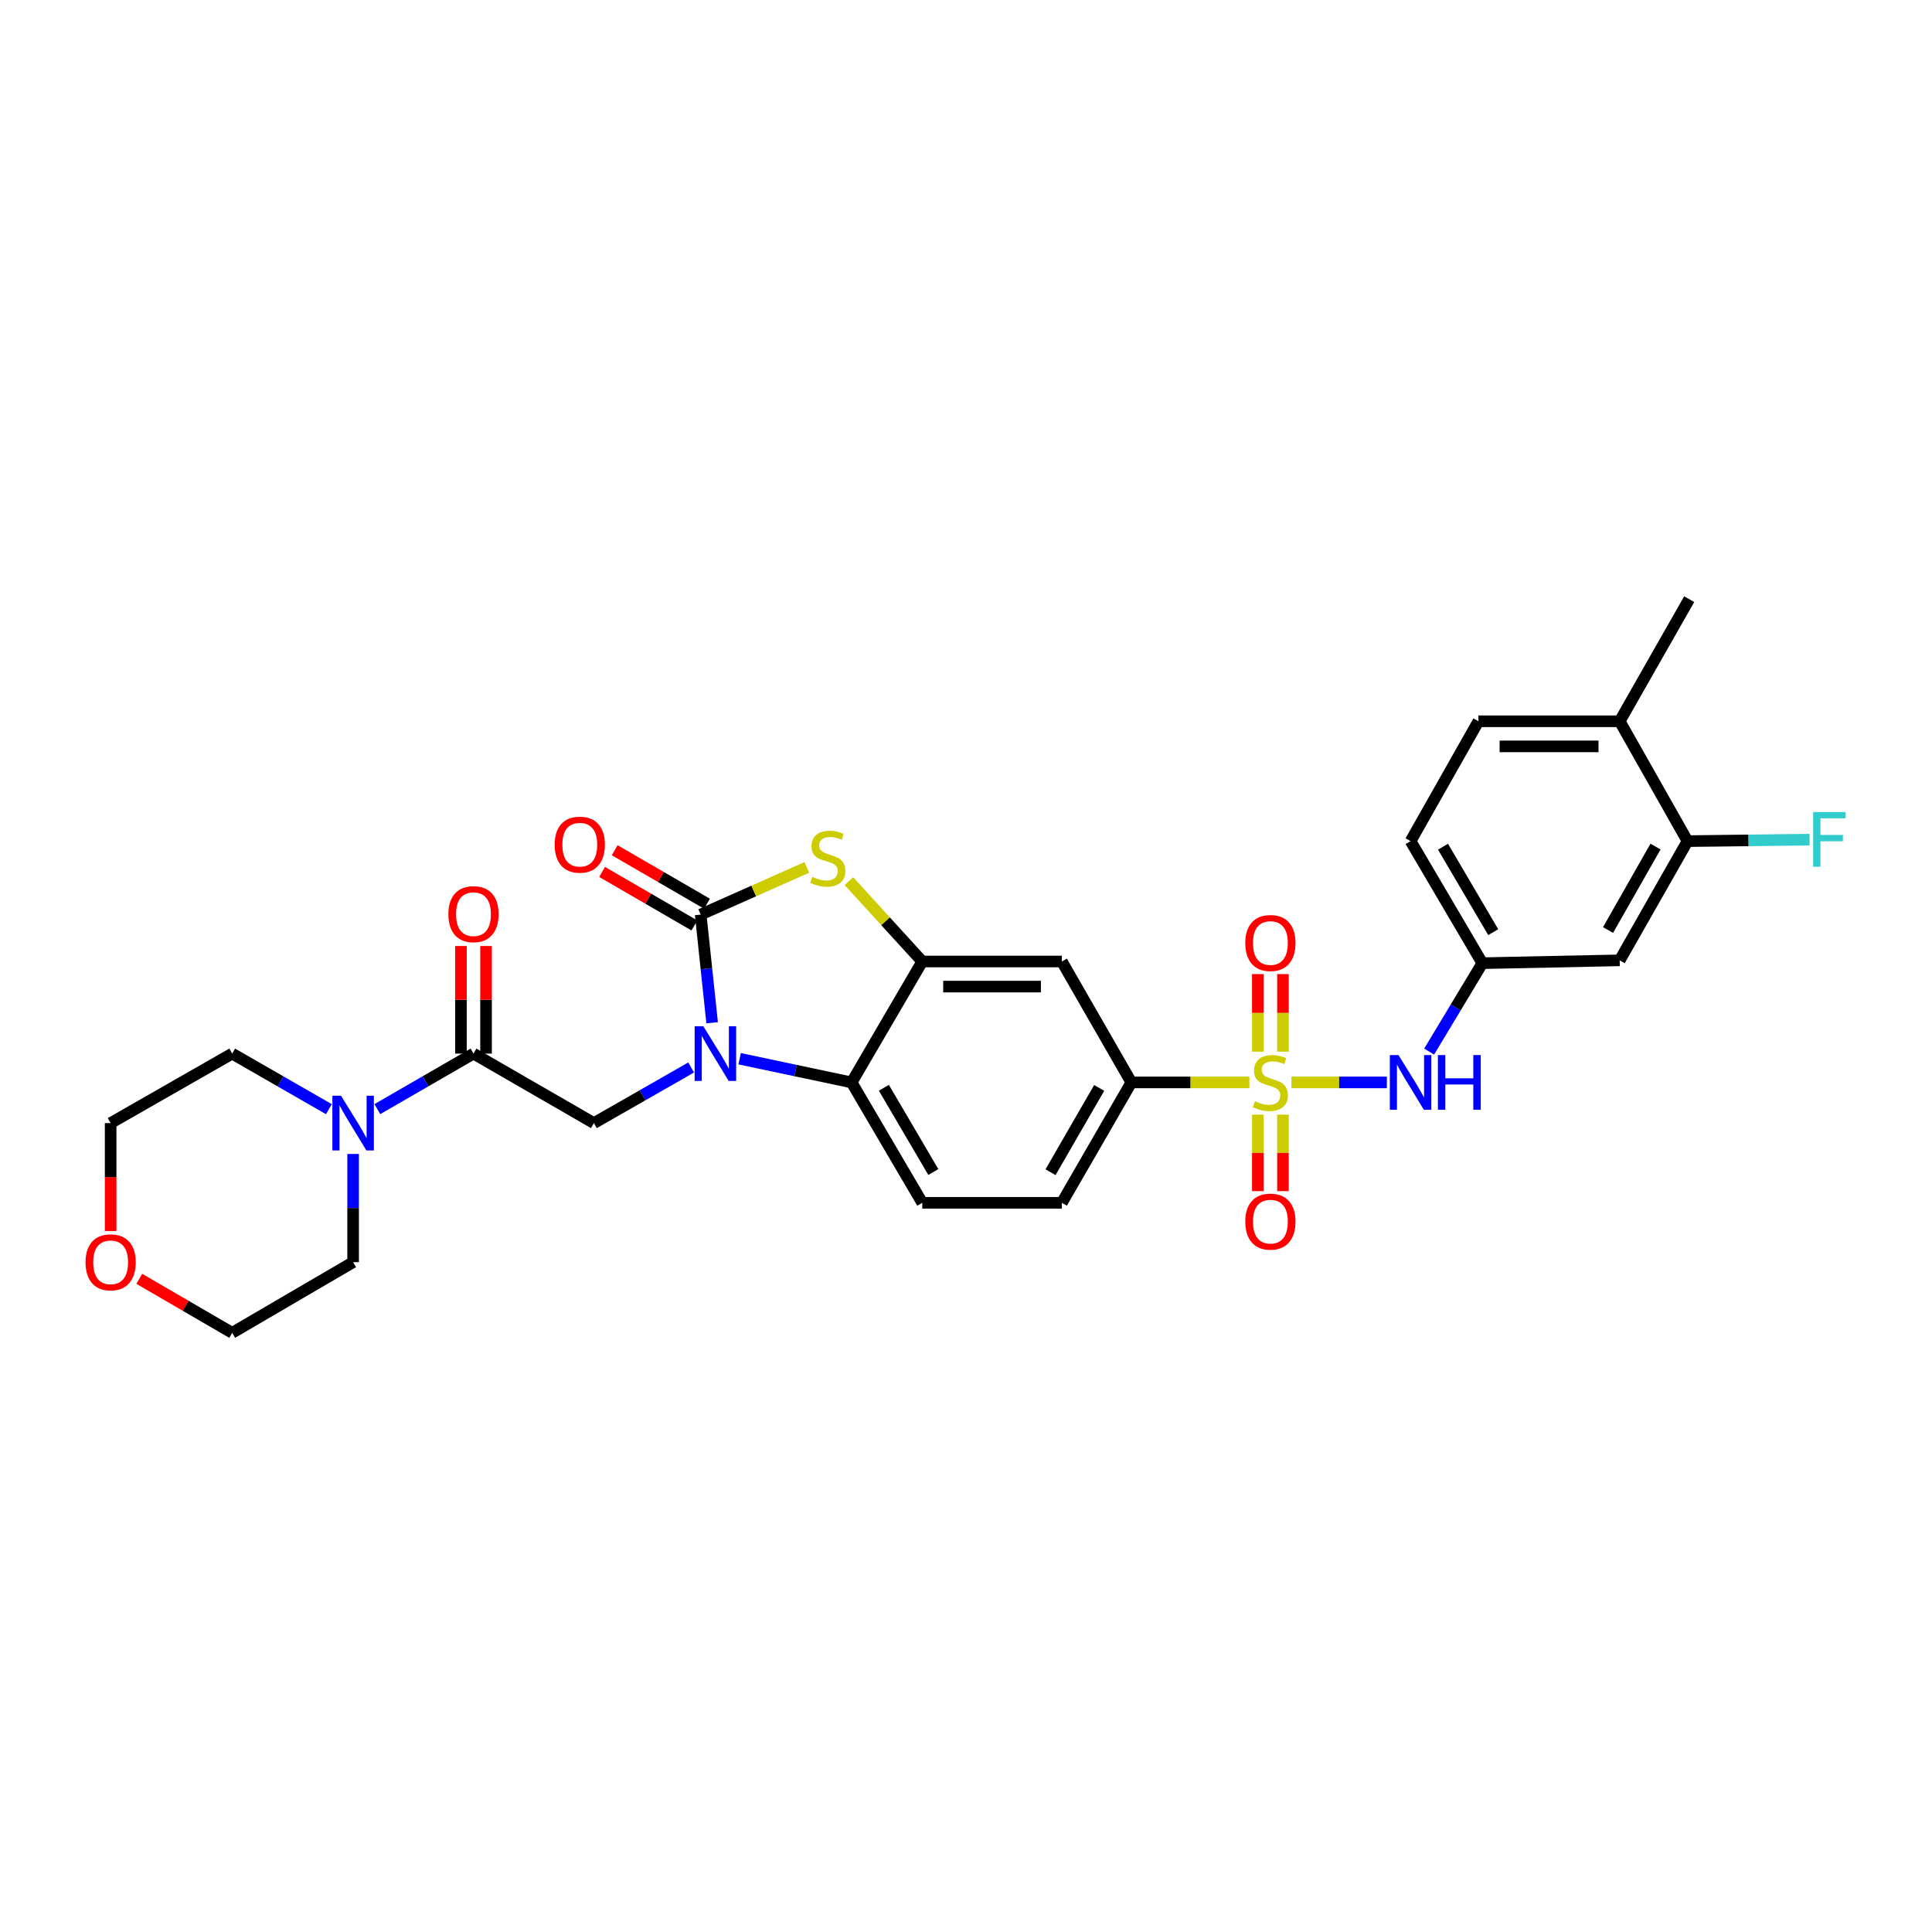 <?xml version='1.0' encoding='iso-8859-1'?>
<svg version='1.1' baseProfile='full'
              xmlns='http://www.w3.org/2000/svg'
                      xmlns:rdkit='http://www.rdkit.org/xml'
                      xmlns:xlink='http://www.w3.org/1999/xlink'
                  xml:space='preserve'
width='1000px' height='1000px' viewBox='0 0 1000 1000'>
<!-- END OF HEADER -->
<rect style='opacity:1.0;fill:#FFFFFF;stroke:none' width='1000' height='1000' x='0' y='0'> </rect>
<path class='bond-7' d='M 646.677,560.259 L 616.134,560.259' style='fill:none;fill-rule:evenodd;stroke:#CCCC00;stroke-width:6px;stroke-linecap:butt;stroke-linejoin:miter;stroke-opacity:1' />
<path class='bond-7' d='M 616.134,560.259 L 585.592,560.259' style='fill:none;fill-rule:evenodd;stroke:#000000;stroke-width:6px;stroke-linecap:butt;stroke-linejoin:miter;stroke-opacity:1' />
<path class='bond-8' d='M 668.45,560.259 L 693.144,560.259' style='fill:none;fill-rule:evenodd;stroke:#CCCC00;stroke-width:6px;stroke-linecap:butt;stroke-linejoin:miter;stroke-opacity:1' />
<path class='bond-8' d='M 693.144,560.259 L 717.838,560.259' style='fill:none;fill-rule:evenodd;stroke:#0000FF;stroke-width:6px;stroke-linecap:butt;stroke-linejoin:miter;stroke-opacity:1' />
<path class='bond-11' d='M 651.057,576.938 L 651.057,596.73' style='fill:none;fill-rule:evenodd;stroke:#CCCC00;stroke-width:6px;stroke-linecap:butt;stroke-linejoin:miter;stroke-opacity:1' />
<path class='bond-11' d='M 651.057,596.73 L 651.057,616.522' style='fill:none;fill-rule:evenodd;stroke:#FF0000;stroke-width:6px;stroke-linecap:butt;stroke-linejoin:miter;stroke-opacity:1' />
<path class='bond-11' d='M 664.055,576.938 L 664.055,596.73' style='fill:none;fill-rule:evenodd;stroke:#CCCC00;stroke-width:6px;stroke-linecap:butt;stroke-linejoin:miter;stroke-opacity:1' />
<path class='bond-11' d='M 664.055,596.73 L 664.055,616.522' style='fill:none;fill-rule:evenodd;stroke:#FF0000;stroke-width:6px;stroke-linecap:butt;stroke-linejoin:miter;stroke-opacity:1' />
<path class='bond-12' d='M 664.055,544.333 L 664.055,524.261' style='fill:none;fill-rule:evenodd;stroke:#CCCC00;stroke-width:6px;stroke-linecap:butt;stroke-linejoin:miter;stroke-opacity:1' />
<path class='bond-12' d='M 664.055,524.261 L 664.055,504.188' style='fill:none;fill-rule:evenodd;stroke:#FF0000;stroke-width:6px;stroke-linecap:butt;stroke-linejoin:miter;stroke-opacity:1' />
<path class='bond-12' d='M 651.057,544.333 L 651.057,524.261' style='fill:none;fill-rule:evenodd;stroke:#CCCC00;stroke-width:6px;stroke-linecap:butt;stroke-linejoin:miter;stroke-opacity:1' />
<path class='bond-12' d='M 651.057,524.261 L 651.057,504.188' style='fill:none;fill-rule:evenodd;stroke:#FF0000;stroke-width:6px;stroke-linecap:butt;stroke-linejoin:miter;stroke-opacity:1' />
<path class='bond-0' d='M 382.832,547.994 L 411.814,554.127' style='fill:none;fill-rule:evenodd;stroke:#0000FF;stroke-width:6px;stroke-linecap:butt;stroke-linejoin:miter;stroke-opacity:1' />
<path class='bond-0' d='M 411.814,554.127 L 440.796,560.259' style='fill:none;fill-rule:evenodd;stroke:#000000;stroke-width:6px;stroke-linecap:butt;stroke-linejoin:miter;stroke-opacity:1' />
<path class='bond-5' d='M 357.739,552.52 L 332.567,566.918' style='fill:none;fill-rule:evenodd;stroke:#0000FF;stroke-width:6px;stroke-linecap:butt;stroke-linejoin:miter;stroke-opacity:1' />
<path class='bond-5' d='M 332.567,566.918 L 307.396,581.316' style='fill:none;fill-rule:evenodd;stroke:#000000;stroke-width:6px;stroke-linecap:butt;stroke-linejoin:miter;stroke-opacity:1' />
<path class='bond-32' d='M 368.6,529.372 L 365.636,501.378' style='fill:none;fill-rule:evenodd;stroke:#0000FF;stroke-width:6px;stroke-linecap:butt;stroke-linejoin:miter;stroke-opacity:1' />
<path class='bond-32' d='M 365.636,501.378 L 362.672,473.383' style='fill:none;fill-rule:evenodd;stroke:#000000;stroke-width:6px;stroke-linecap:butt;stroke-linejoin:miter;stroke-opacity:1' />
<path class='bond-1' d='M 362.672,473.383 L 390.142,461.175' style='fill:none;fill-rule:evenodd;stroke:#000000;stroke-width:6px;stroke-linecap:butt;stroke-linejoin:miter;stroke-opacity:1' />
<path class='bond-1' d='M 390.142,461.175 L 417.611,448.967' style='fill:none;fill-rule:evenodd;stroke:#CCCC00;stroke-width:6px;stroke-linecap:butt;stroke-linejoin:miter;stroke-opacity:1' />
<path class='bond-16' d='M 365.931,467.761 L 342.047,453.917' style='fill:none;fill-rule:evenodd;stroke:#000000;stroke-width:6px;stroke-linecap:butt;stroke-linejoin:miter;stroke-opacity:1' />
<path class='bond-16' d='M 342.047,453.917 L 318.162,440.073' style='fill:none;fill-rule:evenodd;stroke:#FF0000;stroke-width:6px;stroke-linecap:butt;stroke-linejoin:miter;stroke-opacity:1' />
<path class='bond-16' d='M 359.413,479.006 L 335.529,465.162' style='fill:none;fill-rule:evenodd;stroke:#000000;stroke-width:6px;stroke-linecap:butt;stroke-linejoin:miter;stroke-opacity:1' />
<path class='bond-16' d='M 335.529,465.162 L 311.644,451.318' style='fill:none;fill-rule:evenodd;stroke:#FF0000;stroke-width:6px;stroke-linecap:butt;stroke-linejoin:miter;stroke-opacity:1' />
<path class='bond-2' d='M 439.384,456.063 L 458.374,476.865' style='fill:none;fill-rule:evenodd;stroke:#CCCC00;stroke-width:6px;stroke-linecap:butt;stroke-linejoin:miter;stroke-opacity:1' />
<path class='bond-2' d='M 458.374,476.865 L 477.363,497.668' style='fill:none;fill-rule:evenodd;stroke:#000000;stroke-width:6px;stroke-linecap:butt;stroke-linejoin:miter;stroke-opacity:1' />
<path class='bond-3' d='M 477.363,497.668 L 549.609,497.668' style='fill:none;fill-rule:evenodd;stroke:#000000;stroke-width:6px;stroke-linecap:butt;stroke-linejoin:miter;stroke-opacity:1' />
<path class='bond-3' d='M 488.2,510.665 L 538.773,510.665' style='fill:none;fill-rule:evenodd;stroke:#000000;stroke-width:6px;stroke-linecap:butt;stroke-linejoin:miter;stroke-opacity:1' />
<path class='bond-30' d='M 477.363,497.668 L 440.796,560.259' style='fill:none;fill-rule:evenodd;stroke:#000000;stroke-width:6px;stroke-linecap:butt;stroke-linejoin:miter;stroke-opacity:1' />
<path class='bond-4' d='M 440.796,560.259 L 477.363,622.576' style='fill:none;fill-rule:evenodd;stroke:#000000;stroke-width:6px;stroke-linecap:butt;stroke-linejoin:miter;stroke-opacity:1' />
<path class='bond-4' d='M 457.492,563.029 L 483.089,606.651' style='fill:none;fill-rule:evenodd;stroke:#000000;stroke-width:6px;stroke-linecap:butt;stroke-linejoin:miter;stroke-opacity:1' />
<path class='bond-6' d='M 307.396,581.316 L 245.078,545.341' style='fill:none;fill-rule:evenodd;stroke:#000000;stroke-width:6px;stroke-linecap:butt;stroke-linejoin:miter;stroke-opacity:1' />
<path class='bond-10' d='M 245.078,545.341 L 220.196,559.708' style='fill:none;fill-rule:evenodd;stroke:#000000;stroke-width:6px;stroke-linecap:butt;stroke-linejoin:miter;stroke-opacity:1' />
<path class='bond-10' d='M 220.196,559.708 L 195.314,574.076' style='fill:none;fill-rule:evenodd;stroke:#0000FF;stroke-width:6px;stroke-linecap:butt;stroke-linejoin:miter;stroke-opacity:1' />
<path class='bond-18' d='M 251.577,545.341 L 251.577,517.497' style='fill:none;fill-rule:evenodd;stroke:#000000;stroke-width:6px;stroke-linecap:butt;stroke-linejoin:miter;stroke-opacity:1' />
<path class='bond-18' d='M 251.577,517.497 L 251.577,489.654' style='fill:none;fill-rule:evenodd;stroke:#FF0000;stroke-width:6px;stroke-linecap:butt;stroke-linejoin:miter;stroke-opacity:1' />
<path class='bond-18' d='M 238.579,545.341 L 238.579,517.497' style='fill:none;fill-rule:evenodd;stroke:#000000;stroke-width:6px;stroke-linecap:butt;stroke-linejoin:miter;stroke-opacity:1' />
<path class='bond-18' d='M 238.579,517.497 L 238.579,489.654' style='fill:none;fill-rule:evenodd;stroke:#FF0000;stroke-width:6px;stroke-linecap:butt;stroke-linejoin:miter;stroke-opacity:1' />
<path class='bond-9' d='M 585.592,560.259 L 549.609,497.668' style='fill:none;fill-rule:evenodd;stroke:#000000;stroke-width:6px;stroke-linecap:butt;stroke-linejoin:miter;stroke-opacity:1' />
<path class='bond-19' d='M 585.592,560.259 L 549.609,622.576' style='fill:none;fill-rule:evenodd;stroke:#000000;stroke-width:6px;stroke-linecap:butt;stroke-linejoin:miter;stroke-opacity:1' />
<path class='bond-19' d='M 568.938,563.107 L 543.751,606.73' style='fill:none;fill-rule:evenodd;stroke:#000000;stroke-width:6px;stroke-linecap:butt;stroke-linejoin:miter;stroke-opacity:1' />
<path class='bond-17' d='M 739.724,544.298 L 753.491,521.42' style='fill:none;fill-rule:evenodd;stroke:#0000FF;stroke-width:6px;stroke-linecap:butt;stroke-linejoin:miter;stroke-opacity:1' />
<path class='bond-17' d='M 753.491,521.42 L 767.258,498.541' style='fill:none;fill-rule:evenodd;stroke:#000000;stroke-width:6px;stroke-linecap:butt;stroke-linejoin:miter;stroke-opacity:1' />
<path class='bond-25' d='M 182.776,597.275 L 182.776,625.285' style='fill:none;fill-rule:evenodd;stroke:#0000FF;stroke-width:6px;stroke-linecap:butt;stroke-linejoin:miter;stroke-opacity:1' />
<path class='bond-25' d='M 182.776,625.285 L 182.776,653.295' style='fill:none;fill-rule:evenodd;stroke:#000000;stroke-width:6px;stroke-linecap:butt;stroke-linejoin:miter;stroke-opacity:1' />
<path class='bond-26' d='M 170.231,574.105 L 145.207,559.723' style='fill:none;fill-rule:evenodd;stroke:#0000FF;stroke-width:6px;stroke-linecap:butt;stroke-linejoin:miter;stroke-opacity:1' />
<path class='bond-26' d='M 145.207,559.723 L 120.184,545.341' style='fill:none;fill-rule:evenodd;stroke:#000000;stroke-width:6px;stroke-linecap:butt;stroke-linejoin:miter;stroke-opacity:1' />
<path class='bond-13' d='M 477.363,622.576 L 549.609,622.576' style='fill:none;fill-rule:evenodd;stroke:#000000;stroke-width:6px;stroke-linecap:butt;stroke-linejoin:miter;stroke-opacity:1' />
<path class='bond-14' d='M 873.457,435.365 L 838.348,497.068' style='fill:none;fill-rule:evenodd;stroke:#000000;stroke-width:6px;stroke-linecap:butt;stroke-linejoin:miter;stroke-opacity:1' />
<path class='bond-14' d='M 856.893,438.192 L 832.317,481.385' style='fill:none;fill-rule:evenodd;stroke:#000000;stroke-width:6px;stroke-linecap:butt;stroke-linejoin:miter;stroke-opacity:1' />
<path class='bond-23' d='M 873.457,435.365 L 905.048,434.983' style='fill:none;fill-rule:evenodd;stroke:#000000;stroke-width:6px;stroke-linecap:butt;stroke-linejoin:miter;stroke-opacity:1' />
<path class='bond-23' d='M 905.048,434.983 L 936.638,434.601' style='fill:none;fill-rule:evenodd;stroke:#33CCCC;stroke-width:6px;stroke-linecap:butt;stroke-linejoin:miter;stroke-opacity:1' />
<path class='bond-31' d='M 873.457,435.365 L 838.348,373.329' style='fill:none;fill-rule:evenodd;stroke:#000000;stroke-width:6px;stroke-linecap:butt;stroke-linejoin:miter;stroke-opacity:1' />
<path class='bond-15' d='M 838.348,497.068 L 767.258,498.541' style='fill:none;fill-rule:evenodd;stroke:#000000;stroke-width:6px;stroke-linecap:butt;stroke-linejoin:miter;stroke-opacity:1' />
<path class='bond-24' d='M 767.258,498.541 L 730.12,435.365' style='fill:none;fill-rule:evenodd;stroke:#000000;stroke-width:6px;stroke-linecap:butt;stroke-linejoin:miter;stroke-opacity:1' />
<path class='bond-24' d='M 772.892,482.478 L 746.896,438.254' style='fill:none;fill-rule:evenodd;stroke:#000000;stroke-width:6px;stroke-linecap:butt;stroke-linejoin:miter;stroke-opacity:1' />
<path class='bond-20' d='M 838.348,373.329 L 765.228,373.329' style='fill:none;fill-rule:evenodd;stroke:#000000;stroke-width:6px;stroke-linecap:butt;stroke-linejoin:miter;stroke-opacity:1' />
<path class='bond-20' d='M 827.38,386.327 L 776.196,386.327' style='fill:none;fill-rule:evenodd;stroke:#000000;stroke-width:6px;stroke-linecap:butt;stroke-linejoin:miter;stroke-opacity:1' />
<path class='bond-29' d='M 838.348,373.329 L 874.331,310.131' style='fill:none;fill-rule:evenodd;stroke:#000000;stroke-width:6px;stroke-linecap:butt;stroke-linejoin:miter;stroke-opacity:1' />
<path class='bond-21' d='M 57.267,637.175 L 57.267,609.245' style='fill:none;fill-rule:evenodd;stroke:#FF0000;stroke-width:6px;stroke-linecap:butt;stroke-linejoin:miter;stroke-opacity:1' />
<path class='bond-21' d='M 57.267,609.245 L 57.267,581.316' style='fill:none;fill-rule:evenodd;stroke:#000000;stroke-width:6px;stroke-linecap:butt;stroke-linejoin:miter;stroke-opacity:1' />
<path class='bond-33' d='M 72.087,661.909 L 96.135,675.889' style='fill:none;fill-rule:evenodd;stroke:#FF0000;stroke-width:6px;stroke-linecap:butt;stroke-linejoin:miter;stroke-opacity:1' />
<path class='bond-33' d='M 96.135,675.889 L 120.184,689.869' style='fill:none;fill-rule:evenodd;stroke:#000000;stroke-width:6px;stroke-linecap:butt;stroke-linejoin:miter;stroke-opacity:1' />
<path class='bond-22' d='M 765.228,373.329 L 730.12,435.365' style='fill:none;fill-rule:evenodd;stroke:#000000;stroke-width:6px;stroke-linecap:butt;stroke-linejoin:miter;stroke-opacity:1' />
<path class='bond-27' d='M 182.776,653.295 L 120.184,689.869' style='fill:none;fill-rule:evenodd;stroke:#000000;stroke-width:6px;stroke-linecap:butt;stroke-linejoin:miter;stroke-opacity:1' />
<path class='bond-28' d='M 120.184,545.341 L 57.267,581.316' style='fill:none;fill-rule:evenodd;stroke:#000000;stroke-width:6px;stroke-linecap:butt;stroke-linejoin:miter;stroke-opacity:1' />
<path  class='atom-0' d='M 649.556 569.979
Q 649.876 570.099, 651.196 570.659
Q 652.516 571.219, 653.956 571.579
Q 655.436 571.899, 656.876 571.899
Q 659.556 571.899, 661.116 570.619
Q 662.676 569.299, 662.676 567.019
Q 662.676 565.459, 661.876 564.499
Q 661.116 563.539, 659.916 563.019
Q 658.716 562.499, 656.716 561.899
Q 654.196 561.139, 652.676 560.419
Q 651.196 559.699, 650.116 558.179
Q 649.076 556.659, 649.076 554.099
Q 649.076 550.539, 651.476 548.339
Q 653.916 546.139, 658.716 546.139
Q 661.996 546.139, 665.716 547.699
L 664.796 550.779
Q 661.396 549.379, 658.836 549.379
Q 656.076 549.379, 654.556 550.539
Q 653.036 551.659, 653.076 553.619
Q 653.076 555.139, 653.836 556.059
Q 654.636 556.979, 655.756 557.499
Q 656.916 558.019, 658.836 558.619
Q 661.396 559.419, 662.916 560.219
Q 664.436 561.019, 665.516 562.659
Q 666.636 564.259, 666.636 567.019
Q 666.636 570.939, 663.996 573.059
Q 661.396 575.139, 657.036 575.139
Q 654.516 575.139, 652.596 574.579
Q 650.716 574.059, 648.476 573.139
L 649.556 569.979
' fill='#CCCC00'/>
<path  class='atom-1' d='M 364.03 531.181
L 373.31 546.181
Q 374.23 547.661, 375.71 550.341
Q 377.19 553.021, 377.27 553.181
L 377.27 531.181
L 381.03 531.181
L 381.03 559.501
L 377.15 559.501
L 367.19 543.101
Q 366.03 541.181, 364.79 538.981
Q 363.59 536.781, 363.23 536.101
L 363.23 559.501
L 359.55 559.501
L 359.55 531.181
L 364.03 531.181
' fill='#0000FF'/>
<path  class='atom-3' d='M 420.492 453.851
Q 420.812 453.971, 422.132 454.531
Q 423.452 455.091, 424.892 455.451
Q 426.372 455.771, 427.812 455.771
Q 430.492 455.771, 432.052 454.491
Q 433.612 453.171, 433.612 450.891
Q 433.612 449.331, 432.812 448.371
Q 432.052 447.411, 430.852 446.891
Q 429.652 446.371, 427.652 445.771
Q 425.132 445.011, 423.612 444.291
Q 422.132 443.571, 421.052 442.051
Q 420.012 440.531, 420.012 437.971
Q 420.012 434.411, 422.412 432.211
Q 424.852 430.011, 429.652 430.011
Q 432.932 430.011, 436.652 431.571
L 435.732 434.651
Q 432.332 433.251, 429.772 433.251
Q 427.012 433.251, 425.492 434.411
Q 423.972 435.531, 424.012 437.491
Q 424.012 439.011, 424.772 439.931
Q 425.572 440.851, 426.692 441.371
Q 427.852 441.891, 429.772 442.491
Q 432.332 443.291, 433.852 444.091
Q 435.372 444.891, 436.452 446.531
Q 437.572 448.131, 437.572 450.891
Q 437.572 454.811, 434.932 456.931
Q 432.332 459.011, 427.972 459.011
Q 425.452 459.011, 423.532 458.451
Q 421.652 457.931, 419.412 457.011
L 420.492 453.851
' fill='#CCCC00'/>
<path  class='atom-9' d='M 723.86 546.099
L 733.14 561.099
Q 734.06 562.579, 735.54 565.259
Q 737.02 567.939, 737.1 568.099
L 737.1 546.099
L 740.86 546.099
L 740.86 574.419
L 736.98 574.419
L 727.02 558.019
Q 725.86 556.099, 724.62 553.899
Q 723.42 551.699, 723.06 551.019
L 723.06 574.419
L 719.38 574.419
L 719.38 546.099
L 723.86 546.099
' fill='#0000FF'/>
<path  class='atom-9' d='M 744.26 546.099
L 748.1 546.099
L 748.1 558.139
L 762.58 558.139
L 762.58 546.099
L 766.42 546.099
L 766.42 574.419
L 762.58 574.419
L 762.58 561.339
L 748.1 561.339
L 748.1 574.419
L 744.26 574.419
L 744.26 546.099
' fill='#0000FF'/>
<path  class='atom-11' d='M 176.516 567.156
L 185.796 582.156
Q 186.716 583.636, 188.196 586.316
Q 189.676 588.996, 189.756 589.156
L 189.756 567.156
L 193.516 567.156
L 193.516 595.476
L 189.636 595.476
L 179.676 579.076
Q 178.516 577.156, 177.276 574.956
Q 176.076 572.756, 175.716 572.076
L 175.716 595.476
L 172.036 595.476
L 172.036 567.156
L 176.516 567.156
' fill='#0000FF'/>
<path  class='atom-12' d='M 644.556 632.304
Q 644.556 625.504, 647.916 621.704
Q 651.276 617.904, 657.556 617.904
Q 663.836 617.904, 667.196 621.704
Q 670.556 625.504, 670.556 632.304
Q 670.556 639.184, 667.156 643.104
Q 663.756 646.984, 657.556 646.984
Q 651.316 646.984, 647.916 643.104
Q 644.556 639.224, 644.556 632.304
M 657.556 643.784
Q 661.876 643.784, 664.196 640.904
Q 666.556 637.984, 666.556 632.304
Q 666.556 626.744, 664.196 623.944
Q 661.876 621.104, 657.556 621.104
Q 653.236 621.104, 650.876 623.904
Q 648.556 626.704, 648.556 632.304
Q 648.556 638.024, 650.876 640.904
Q 653.236 643.784, 657.556 643.784
' fill='#FF0000'/>
<path  class='atom-13' d='M 644.556 488.1
Q 644.556 481.3, 647.916 477.5
Q 651.276 473.7, 657.556 473.7
Q 663.836 473.7, 667.196 477.5
Q 670.556 481.3, 670.556 488.1
Q 670.556 494.98, 667.156 498.9
Q 663.756 502.78, 657.556 502.78
Q 651.316 502.78, 647.916 498.9
Q 644.556 495.02, 644.556 488.1
M 657.556 499.58
Q 661.876 499.58, 664.196 496.7
Q 666.556 493.78, 666.556 488.1
Q 666.556 482.54, 664.196 479.74
Q 661.876 476.9, 657.556 476.9
Q 653.236 476.9, 650.876 479.7
Q 648.556 482.5, 648.556 488.1
Q 648.556 493.82, 650.876 496.7
Q 653.236 499.58, 657.556 499.58
' fill='#FF0000'/>
<path  class='atom-17' d='M 287.095 437.192
Q 287.095 430.392, 290.455 426.592
Q 293.815 422.792, 300.095 422.792
Q 306.375 422.792, 309.735 426.592
Q 313.095 430.392, 313.095 437.192
Q 313.095 444.072, 309.695 447.992
Q 306.295 451.872, 300.095 451.872
Q 293.855 451.872, 290.455 447.992
Q 287.095 444.112, 287.095 437.192
M 300.095 448.672
Q 304.415 448.672, 306.735 445.792
Q 309.095 442.872, 309.095 437.192
Q 309.095 431.632, 306.735 428.832
Q 304.415 425.992, 300.095 425.992
Q 295.775 425.992, 293.415 428.792
Q 291.095 431.592, 291.095 437.192
Q 291.095 442.912, 293.415 445.792
Q 295.775 448.672, 300.095 448.672
' fill='#FF0000'/>
<path  class='atom-19' d='M 232.078 473.167
Q 232.078 466.367, 235.438 462.567
Q 238.798 458.767, 245.078 458.767
Q 251.358 458.767, 254.718 462.567
Q 258.078 466.367, 258.078 473.167
Q 258.078 480.047, 254.678 483.967
Q 251.278 487.847, 245.078 487.847
Q 238.838 487.847, 235.438 483.967
Q 232.078 480.087, 232.078 473.167
M 245.078 484.647
Q 249.398 484.647, 251.718 481.767
Q 254.078 478.847, 254.078 473.167
Q 254.078 467.607, 251.718 464.807
Q 249.398 461.967, 245.078 461.967
Q 240.758 461.967, 238.398 464.767
Q 236.078 467.567, 236.078 473.167
Q 236.078 478.887, 238.398 481.767
Q 240.758 484.647, 245.078 484.647
' fill='#FF0000'/>
<path  class='atom-22' d='M 44.267 653.375
Q 44.267 646.575, 47.627 642.775
Q 50.987 638.975, 57.267 638.975
Q 63.547 638.975, 66.907 642.775
Q 70.267 646.575, 70.267 653.375
Q 70.267 660.255, 66.867 664.175
Q 63.467 668.055, 57.267 668.055
Q 51.027 668.055, 47.627 664.175
Q 44.267 660.295, 44.267 653.375
M 57.267 664.855
Q 61.587 664.855, 63.907 661.975
Q 66.267 659.055, 66.267 653.375
Q 66.267 647.815, 63.907 645.015
Q 61.587 642.175, 57.267 642.175
Q 52.947 642.175, 50.587 644.975
Q 48.267 647.775, 48.267 653.375
Q 48.267 659.095, 50.587 661.975
Q 52.947 664.855, 57.267 664.855
' fill='#FF0000'/>
<path  class='atom-24' d='M 938.474 420.317
L 955.314 420.317
L 955.314 423.557
L 942.274 423.557
L 942.274 432.157
L 953.874 432.157
L 953.874 435.437
L 942.274 435.437
L 942.274 448.637
L 938.474 448.637
L 938.474 420.317
' fill='#33CCCC'/>
</svg>
